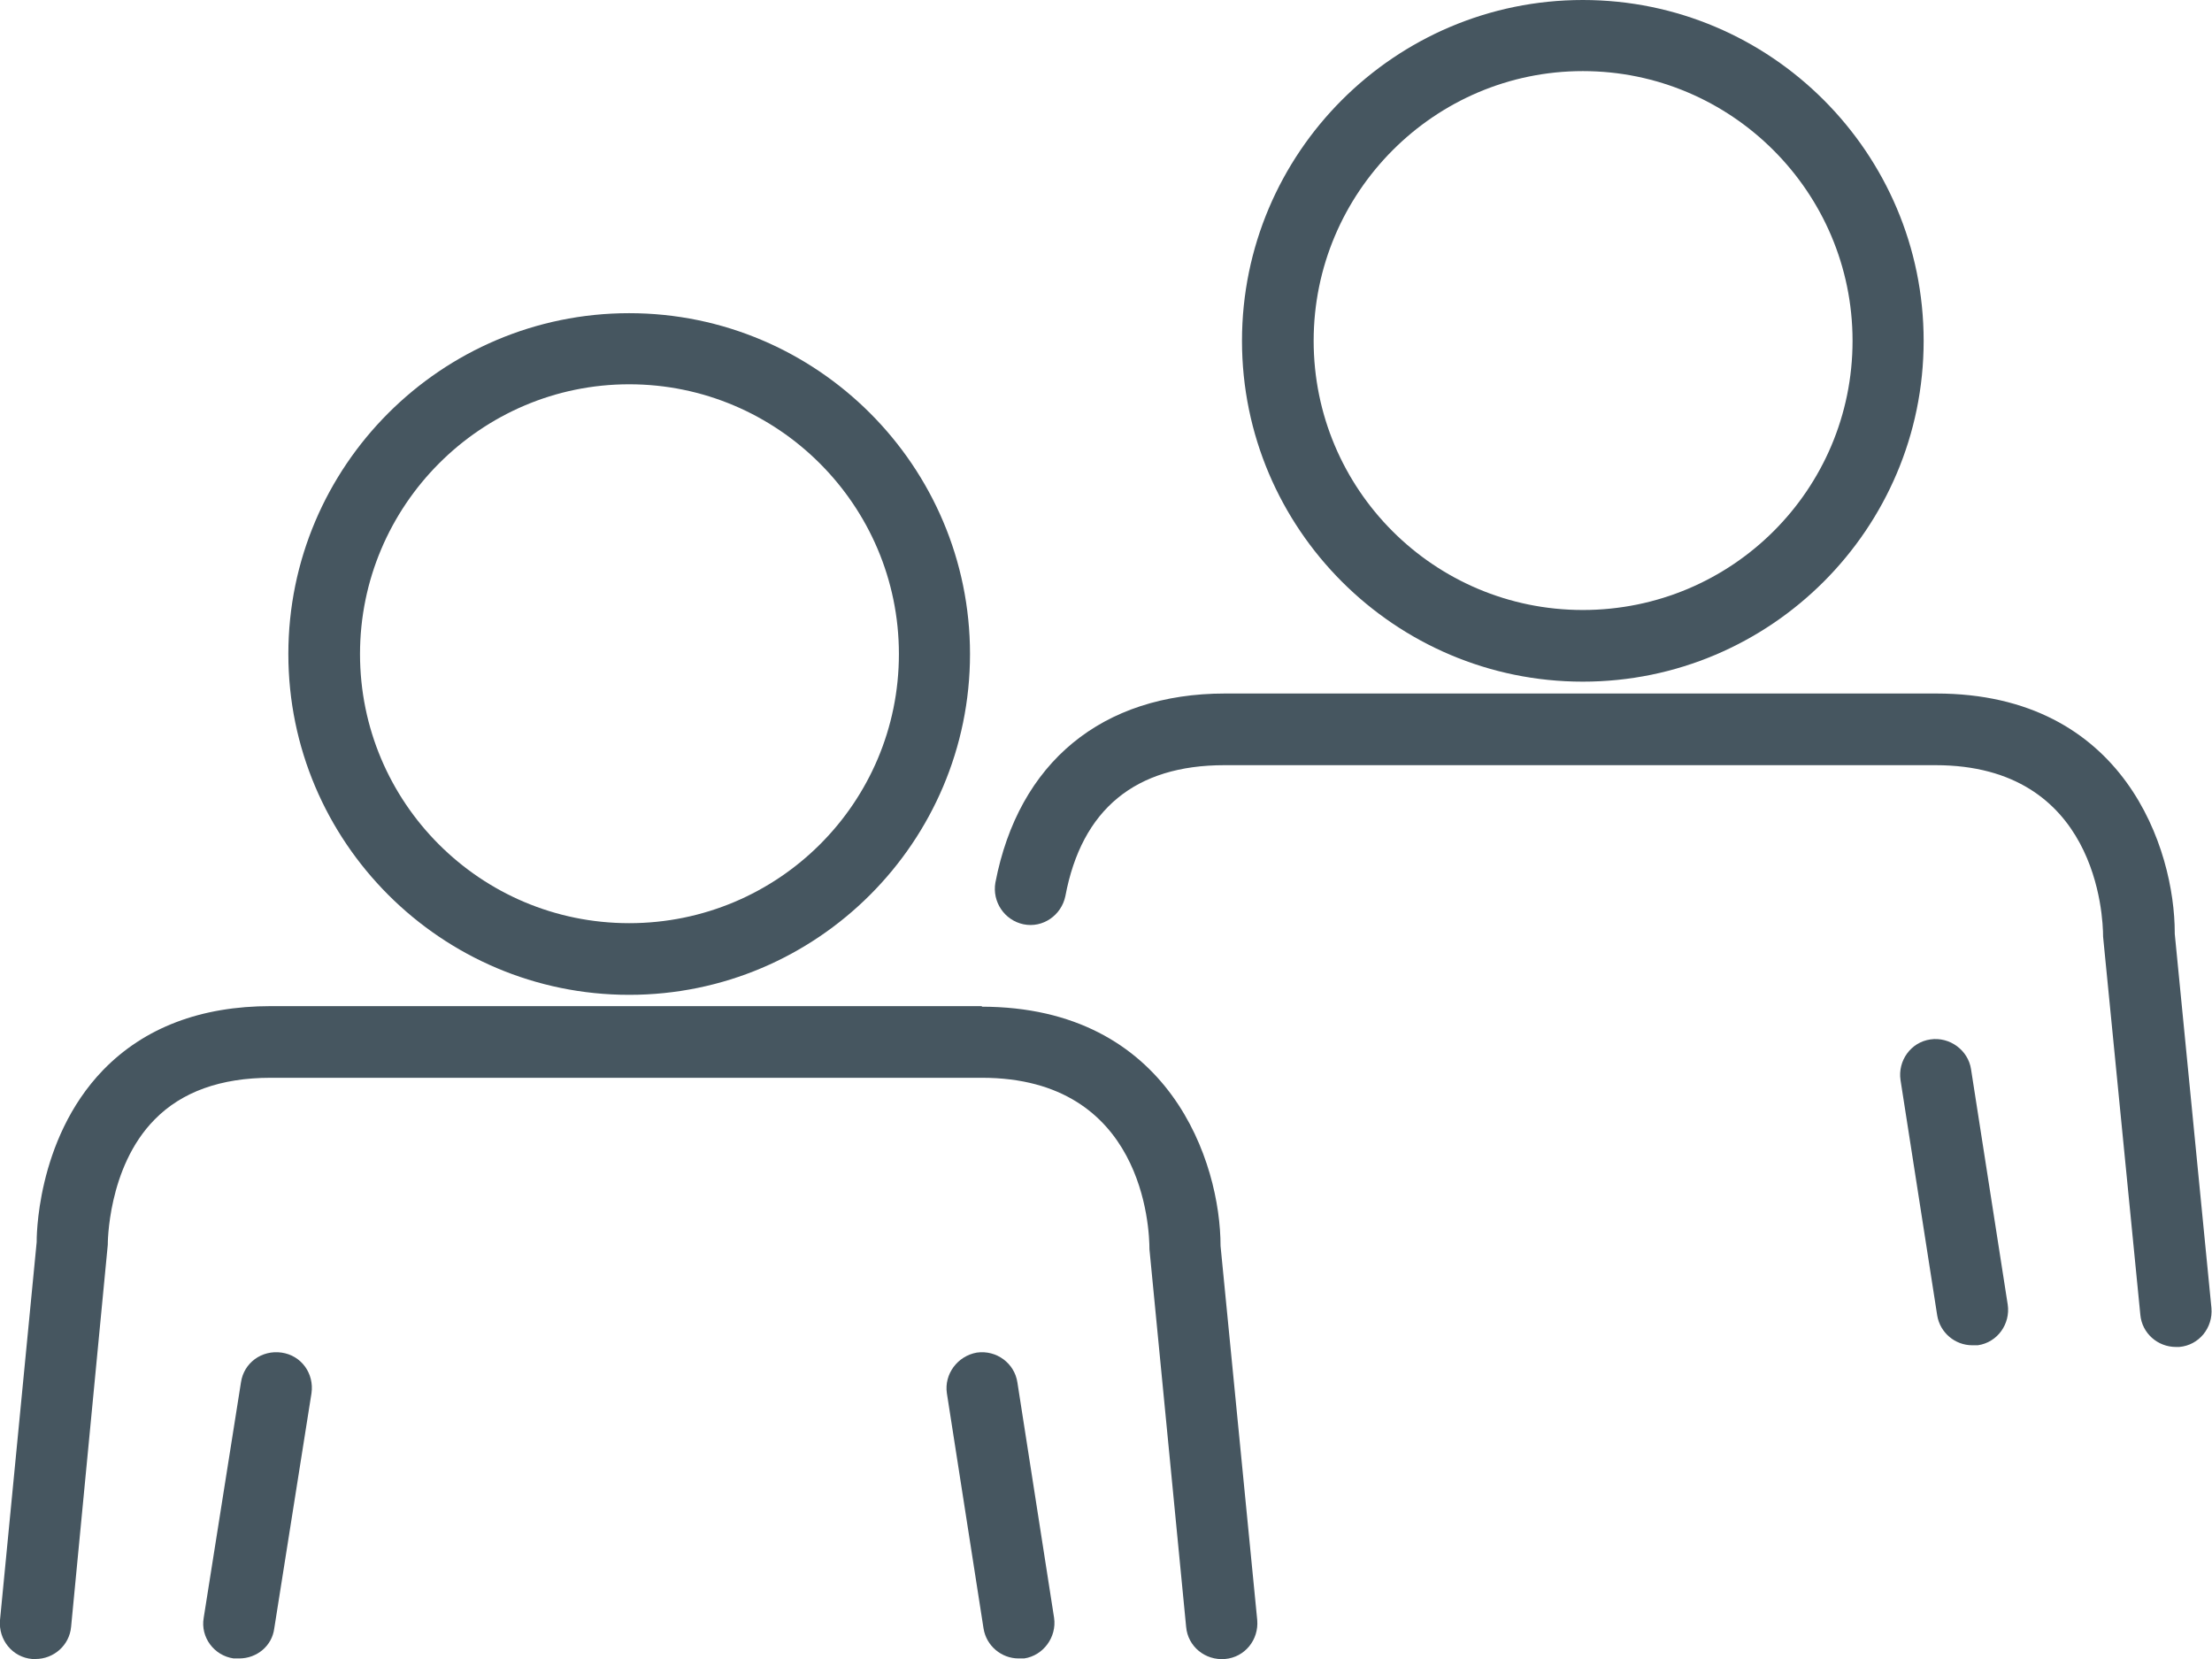 <?xml version="1.0" encoding="UTF-8"?><svg id="Layer_2" xmlns="http://www.w3.org/2000/svg" viewBox="0 0 39.2 29.4"><defs><style>.cls-1{fill:#465660;fill-rule:evenodd;stroke-width:0px;}</style></defs><g id="Layer_1-2"><path class="cls-1" d="M28.05,12.08c3.33,0,6.04-2.71,6.04-6.04S31.38,0,28.05,0s-6.04,2.71-6.04,6.04,2.71,6.04,6.04,6.04ZM28.05,1.26c2.63,0,4.78,2.14,4.78,4.78s-2.14,4.77-4.78,4.77-4.77-2.14-4.77-4.77,2.14-4.78,4.77-4.78Z"/><path class="cls-1" d="M38.54,16.53c0-1.47-.88-4.24-4.23-4.24h-12.6c-2.18,0-3.66,1.22-4.07,3.35-.06.34.16.67.5.74.34.07.67-.16.74-.5.29-1.54,1.24-2.32,2.82-2.32h12.6c2.86,0,2.97,2.67,2.97,3.04l.66,6.7c.03.33.31.57.63.57.02,0,.04,0,.06,0,.35-.03.6-.34.57-.69l-.65-6.63Z"/><path class="cls-1" d="M34.21,18.42c-.35.05-.58.38-.53.72l.65,4.17c.05.31.32.53.62.53.03,0,.06,0,.1,0,.35-.05.58-.38.53-.72l-.65-4.17c-.05-.34-.38-.58-.72-.53Z"/><path class="cls-1" d="M11.15,17.63c3.33,0,6.04-2.71,6.04-6.04s-2.71-6.04-6.04-6.04-6.04,2.71-6.04,6.04,2.71,6.04,6.04,6.04ZM11.15,6.81c2.63,0,4.78,2.14,4.78,4.78s-2.14,4.77-4.78,4.77-4.77-2.14-4.77-4.77,2.14-4.78,4.77-4.78Z"/><path class="cls-1" d="M17.41,17.83H4.8c-1.24,0-2.24.38-2.97,1.13-1.21,1.25-1.18,3.05-1.18,3.05L0,28.71c-.03.35.22.66.57.69.02,0,.04,0,.06,0,.32,0,.6-.24.63-.57l.65-6.77s-.01-1.37.83-2.22c.48-.49,1.17-.74,2.06-.74h12.6c2.87,0,2.97,2.67,2.97,3.04l.65,6.69c.03.35.34.6.69.57.35-.03.6-.34.57-.69l-.65-6.63c0-1.47-.89-4.24-4.24-4.24Z"/><path class="cls-1" d="M4.99,23.97c-.35-.05-.67.18-.72.53l-.66,4.17c-.06.34.18.67.53.72.03,0,.07,0,.1,0,.31,0,.58-.22.62-.53l.66-4.17c.05-.35-.18-.67-.53-.72Z"/><path class="cls-1" d="M17.31,23.97c-.34.06-.58.38-.53.72l.65,4.17c.05.31.32.53.62.53.03,0,.07,0,.1,0,.34-.05.58-.38.53-.72l-.65-4.17c-.05-.34-.37-.58-.72-.53Z"/></g></svg>